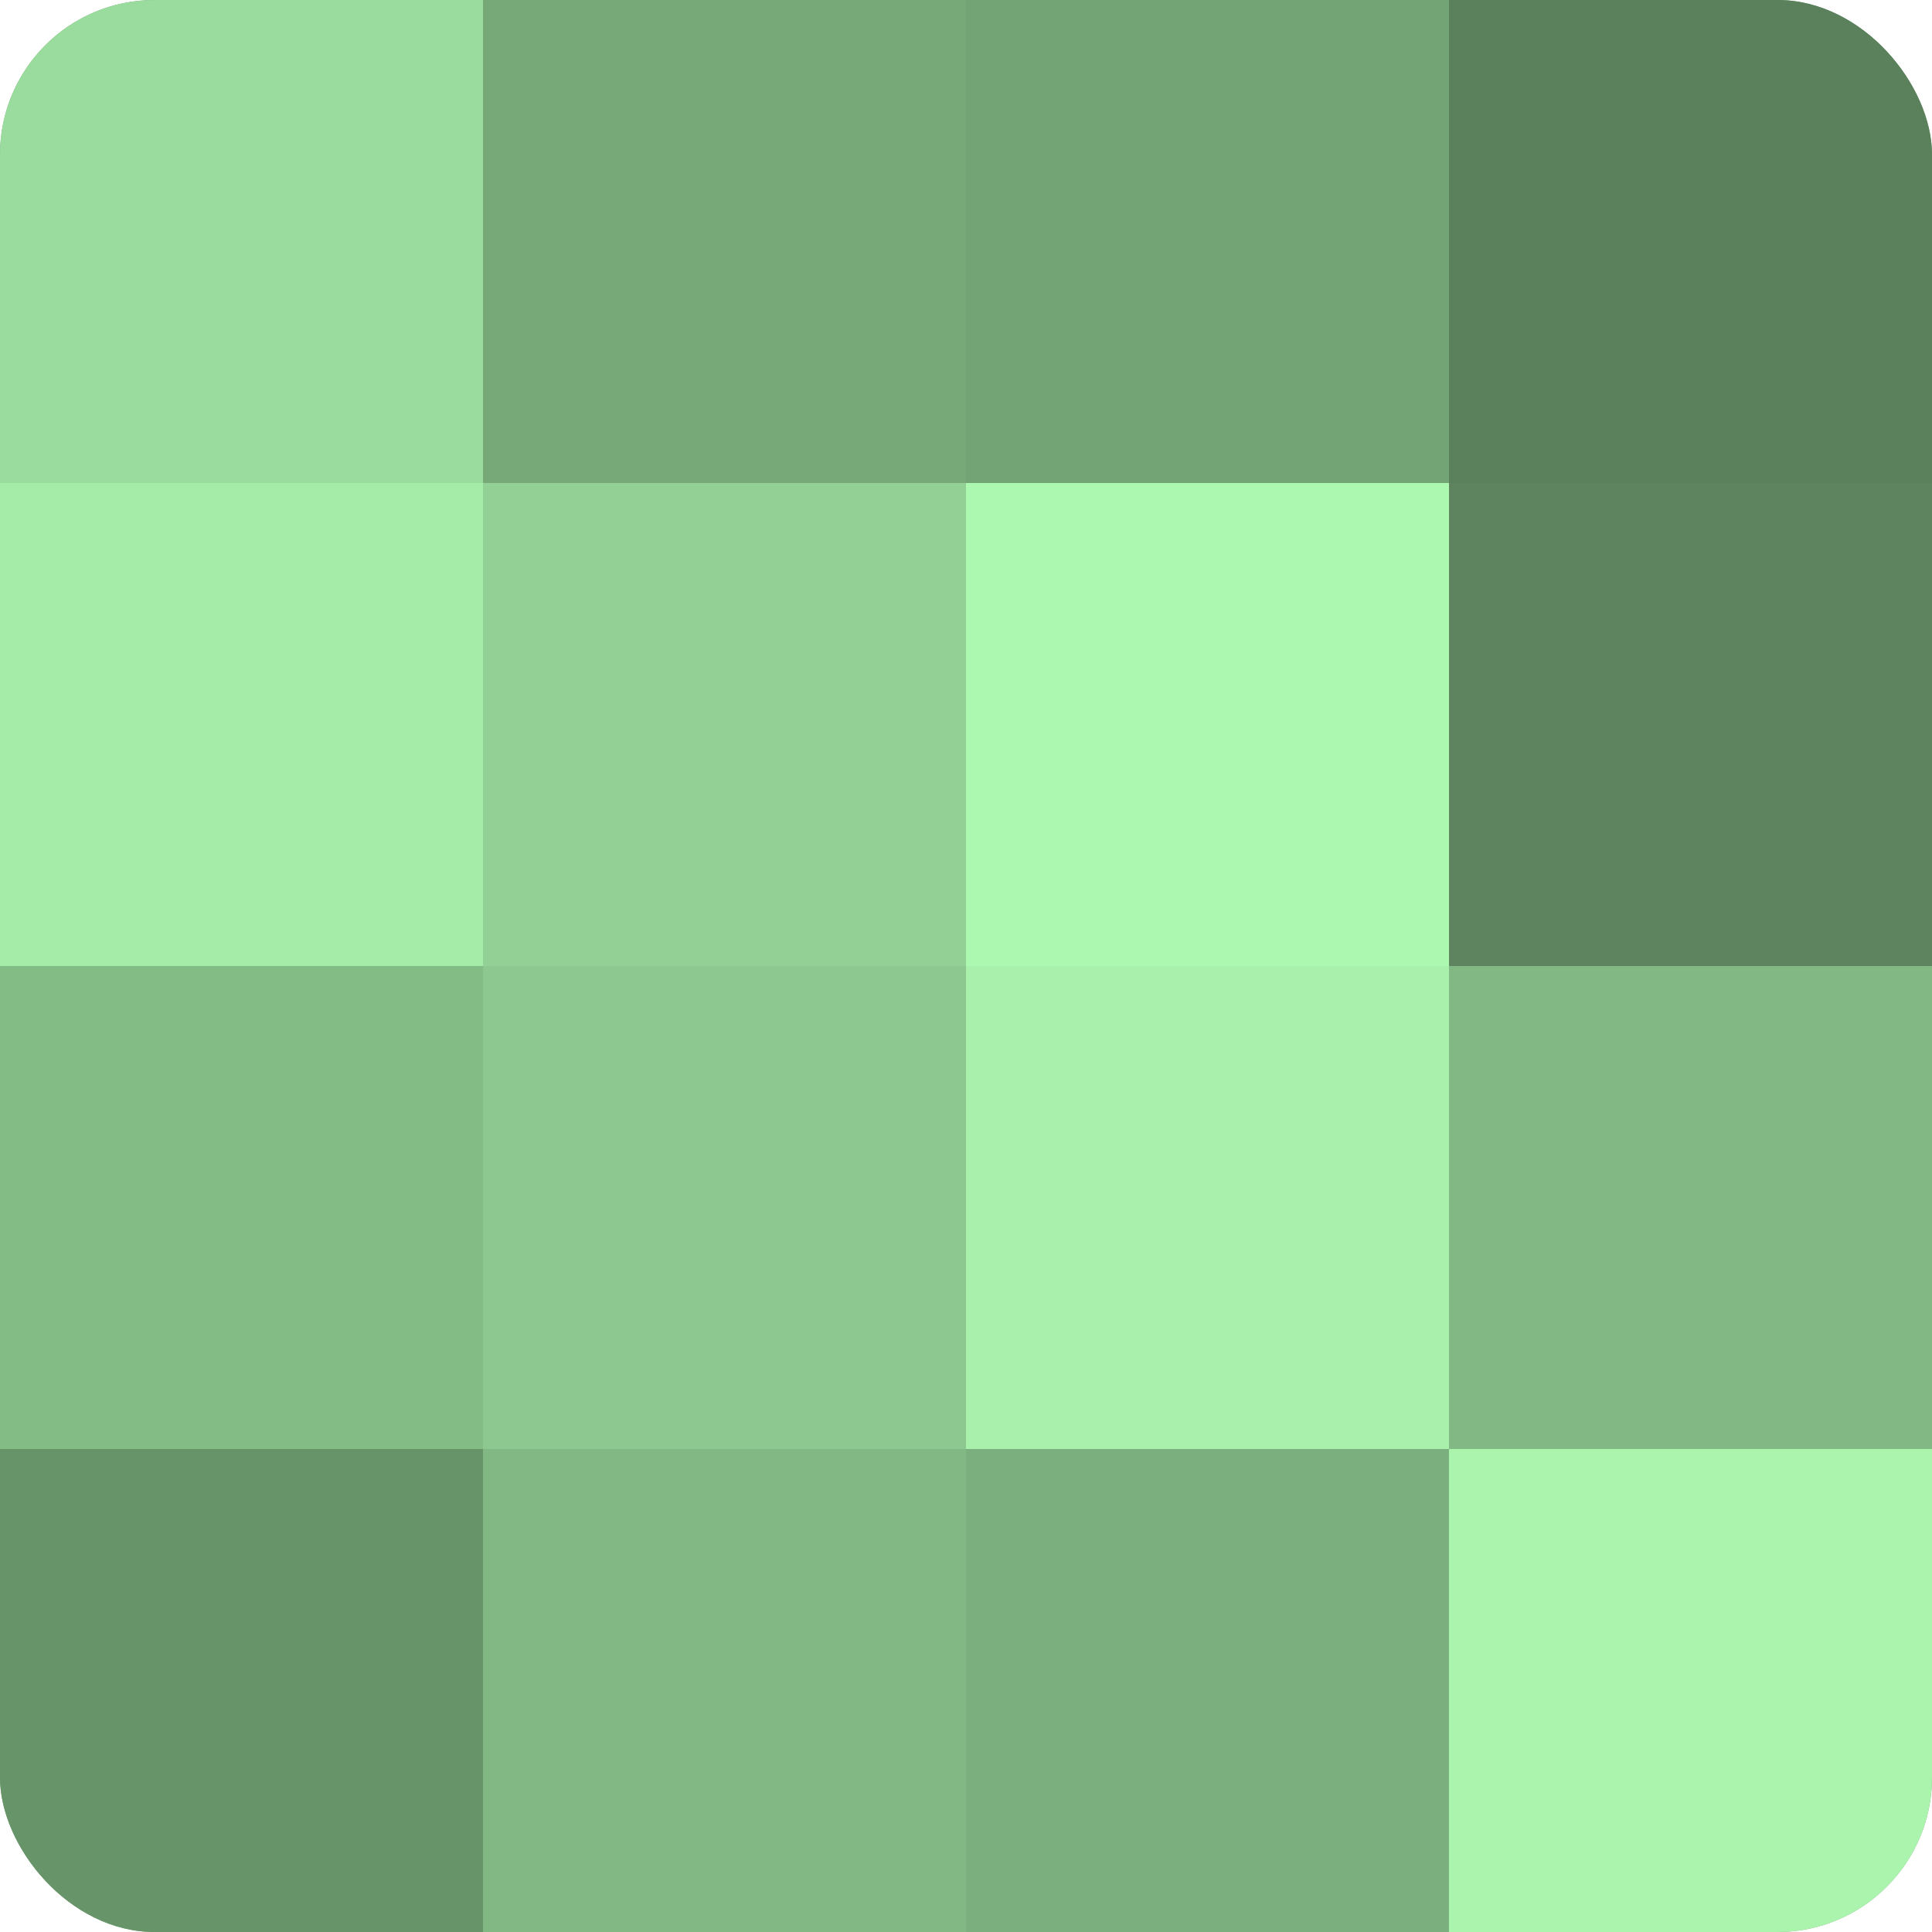 <?xml version="1.0" encoding="UTF-8"?>
<svg xmlns="http://www.w3.org/2000/svg" width="80" height="80" viewBox="0 0 100 100" preserveAspectRatio="xMidYMid meet"><defs><clipPath id="c" width="100" height="100"><rect width="100" height="100" rx="8" ry="8"/></clipPath></defs><g clip-path="url(#c)"><rect width="100" height="100" fill="#70a072"/><rect width="25" height="25" fill="#9adc9d"/><rect y="25" width="25" height="25" fill="#a5eca9"/><rect y="50" width="25" height="25" fill="#84bc86"/><rect y="75" width="25" height="25" fill="#68946a"/><rect x="25" width="25" height="25" fill="#76a878"/><rect x="25" y="25" width="25" height="25" fill="#92d095"/><rect x="25" y="50" width="25" height="25" fill="#8cc88f"/><rect x="25" y="75" width="25" height="25" fill="#81b884"/><rect x="50" width="25" height="25" fill="#73a475"/><rect x="50" y="25" width="25" height="25" fill="#adf8b1"/><rect x="50" y="50" width="25" height="25" fill="#a8f0ab"/><rect x="50" y="75" width="25" height="25" fill="#7bb07e"/><rect x="75" width="25" height="25" fill="#5a805c"/><rect x="75" y="25" width="25" height="25" fill="#5d845f"/><rect x="75" y="50" width="25" height="25" fill="#81b884"/><rect x="75" y="75" width="25" height="25" fill="#abf4ae"/></g></svg>
